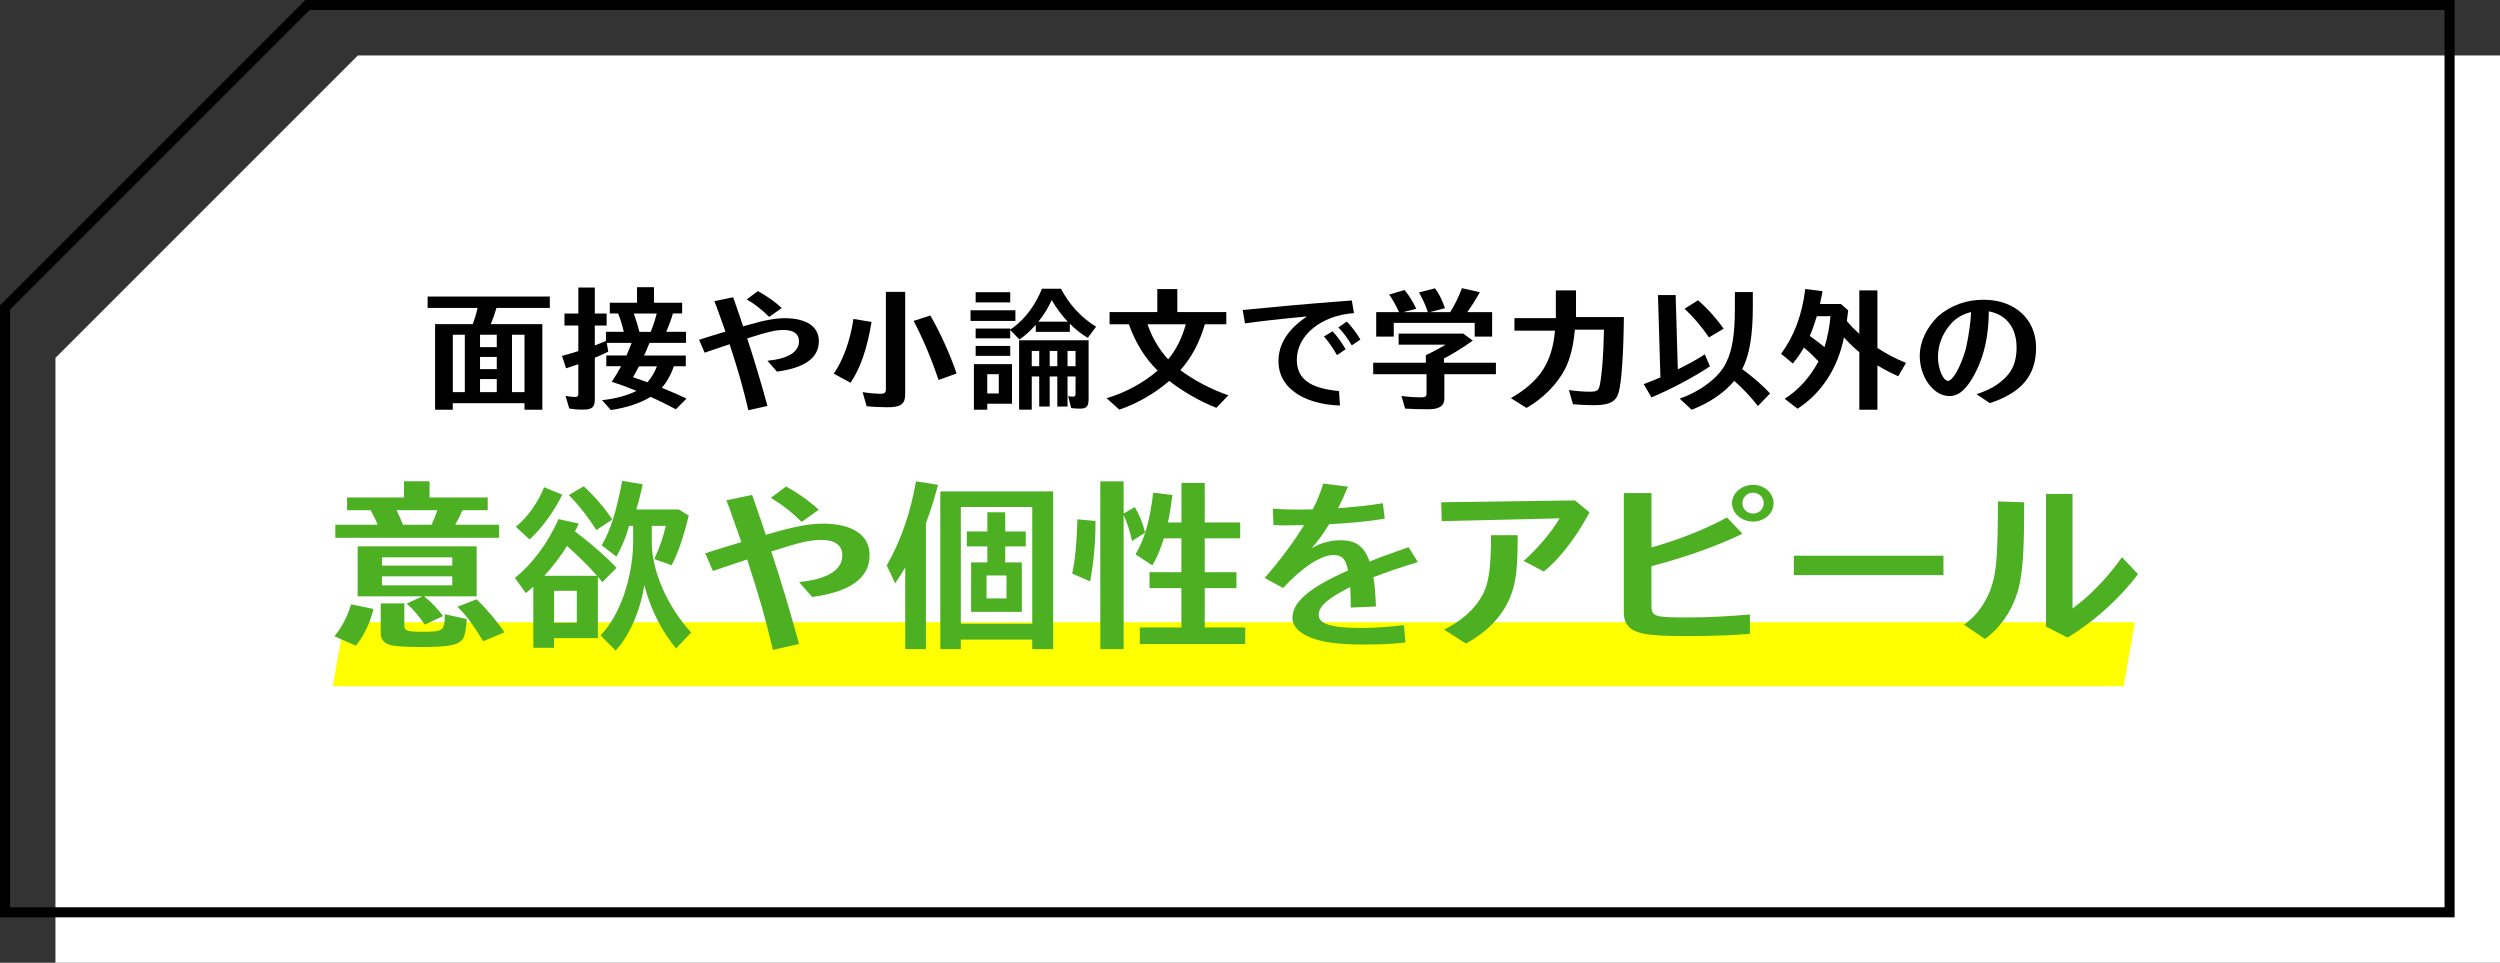 <?xml version="1.0" encoding="UTF-8"?><svg id="_レイヤー_2" xmlns="http://www.w3.org/2000/svg" viewBox="0 0 496 191"><rect x="0" y="0" width="496" height="191" fill="#333333" stroke="none"/><defs><style>.cls-1{fill:#ff0;}.cls-1,.cls-2,.cls-3,.cls-4{stroke-width:0px;}.cls-5{fill:none;stroke:#000;stroke-miterlimit:10;stroke-width:2px;}.cls-2{fill:#000;}.cls-3{fill:#4cb022;}.cls-4{fill:#fff;}</style></defs><g id="_オブジェ"><path class="cls-4" d="M496,191H11v-120c23.43-23.43,36.57-36.57,60-60h425v180Z"/><path class="cls-5" d="M486,181H1V61C24.43,37.57,37.57,24.43,61,1h425v180Z"/><polygon class="cls-1" points="421.33 136.16 66.03 136.16 68.26 123.46 423.56 123.46 421.33 136.16"/><path class="cls-2" d="M107.6,64.31v16.98h-3.54v-1.3h-14.23v1.3h-3.51v-16.98h7.48c.35-.95.73-2.19.95-3.21h-9.91v-2.27h24.24v2.27h-10.58c-.27.94-.78,2.4-1.13,3.21h10.23ZM89.84,66.41v11.39h2.38v-11.39h-2.38ZM95.24,68.87h3.32v-2.46h-3.32v2.46ZM95.24,73.24h3.32v-2.43h-3.32v2.43ZM95.24,77.8h3.32v-2.59h-3.32v2.59ZM101.58,77.8h2.48v-11.39h-2.48v11.39Z"/><path class="cls-2" d="M136.06,70.54v2.13h-2.38c-.51,1.57-1.43,3.21-2.38,4.27,2.43,1,3.24,1.35,4.91,2.13l-2.11,2.13c-1.54-.81-3.78-1.92-5.02-2.46-1.94,1.21-4.67,2.13-7.88,2.62l-1.75-1.97c2.54-.24,5.16-.97,6.83-1.84-2.38-.94-3.05-1.21-4.91-1.81.65-.95,1.38-2.16,1.86-3.08h-2.94v-2.13h4c.41-.89.81-1.92,1.03-2.51h-4.94l.3,1.75c-.7.35-1.83.86-2.67,1.21v8.18c0,1.65-.51,2.11-2.4,2.11-.95,0-1.86-.08-2.67-.22l-.73-2.51c.65.13,1.43.22,1.86.22.51,0,.67-.16.67-.7v-5.8c-.94.32-1.43.49-2.43.81l-.81-2.46c1.3-.35,1.75-.49,3.24-.95v-5.07h-2.75v-2.38h2.75v-5.16h3.27v5.16h2.35v2.38h-2.35v3.94c1.27-.49,1.73-.67,2.21-.89v-1.81h3.54c-.32-1.4-.73-2.67-1.13-3.64h-1.65v-2.13h5.4v-3.08h3.37v3.08h5.59v2.13h-1.83c-.19.76-.84,2.51-1.32,3.64h3.91v2.19h-7.23c-.65,1.54-.86,2.05-1.08,2.51h8.29ZM126.77,72.68c-.38.73-.89,1.67-1.19,2.16.73.24,1.48.49,2.21.76.3.11.46.16.67.24.81-.92,1.49-2.11,1.86-3.16h-3.56ZM125.75,62.2c.49,1.38.86,2.65,1.11,3.64h2.24c.41-.97.92-2.51,1.19-3.64h-4.53Z"/><path class="cls-2" d="M142.49,61.8c-.19-.59-.32-.94-.76-2.05l3.73-.78c.78,2.21.81,2.32,1.32,3.81l.65,1.97.67-.19c3.4-1,5.67-1.43,7.58-1.43,4.29,0,6.78,1.65,6.78,4.53,0,3.32-2.73,5.32-8.31,6.07l-1.89-2.16c4.1-.4,6.26-1.73,6.26-3.86,0-1.46-1.05-2.24-3.05-2.24-1.62,0-3,.32-7.23,1.67,1.21,3.62,2.78,8.83,4.02,13.39l-3.78.86c-1.32-5.45-1.75-6.94-3.72-13.09l-1.78.59-.78.27-.89.3-1.51.51-1.11-2.56,1.46-.46.86-.27,2.92-.89-1.43-4ZM152.61,62.88c-1.32-1.35-2.92-2.59-4.45-3.48l2.21-1.65c1.81,1,3.56,2.24,4.72,3.37l-2.48,1.75Z"/><path class="cls-2" d="M165.42,74.13c1.86-2.67,3.24-6.48,3.91-10.85l3.59.59c-.89,5.34-2.24,9.26-4.18,12.07l-3.32-1.81ZM179.59,57.91v20.27c0,2-.84,2.62-3.56,2.62-1.19,0-2.86-.08-4.08-.19l-.81-2.81c1.21.19,2.59.32,3.62.32.76,0,1-.22,1-.95v-19.27h3.83ZM186.2,75.38c-1.32-4.02-3.21-8.48-4.94-11.71l3.32-1.08c1.94,3.37,3.86,7.58,5.21,11.5l-3.59,1.3Z"/><path class="cls-2" d="M201.46,61.56v2.11h-8.91v-2.11h8.91ZM200.78,80.1h-4.91v1.19h-2.65v-9.04h7.56v7.86ZM200.43,65.39c.19-.14.38-.27.59-.41,2.4-1.75,4.45-4.54,5.7-7.69h3.78c1.67,3.18,4.05,5.75,6.96,7.53l-1.65,2.21c-1.27-.76-2.32-1.59-3.56-2.81v1.62h-6.75v-1.4c-1.08,1.21-2.08,2.11-3.24,2.92l-1.83-1.89v1.65h-6.86v-1.94h6.86v.22ZM200.43,57.97v2.02h-6.86v-2.02h6.86ZM200.43,68.63v1.97h-6.86v-1.97h6.86ZM195.87,78.07h2.29v-3.83h-2.29v3.83ZM215.98,79.18c0,1.43-.41,1.89-1.67,1.89-.62,0-1.3-.03-1.78-.11l-.62-2.38c.35.08.59.11.94.11.43,0,.54-.13.54-.65v-3.35h-1.59v5.96h-2.03v-5.96h-1.51v5.96h-2.08v-5.96h-1.48v6.59h-2.51v-13.77h13.79v11.66ZM204.7,72.65h1.48v-3.02h-1.48v3.02ZM211.85,63.82c-1.21-1.27-2.27-2.7-3.19-4.29-.76,1.65-1.46,2.81-2.65,4.29h5.83ZM208.26,72.65h1.51v-3.02h-1.51v3.02ZM213.39,69.63h-1.59v3.02h1.59v-3.02Z"/><path class="cls-2" d="M239.04,64.34c-1.05,3.62-2.65,6.64-4.86,9.1,2.7,2.02,6.21,3.86,9.53,4.99l-2.38,2.48c-3.16-1.21-6.99-3.43-9.34-5.34-2.94,2.54-6.5,4.56-9.93,5.7l-2.51-2.27c3.54-1,7.48-3.13,10.12-5.48-2.43-2.35-4.43-5.56-5.7-9.18h-3.83v-2.43h9.47v-4.56h3.97v4.56h9.72v2.43h-4.26ZM227.67,64.34c.86,2.56,2.27,4.99,4.1,6.96,1.59-1.94,2.81-4.37,3.48-6.96h-7.58Z"/><path class="cls-2" d="M246.55,61.5c5.37-.54,13.5-1.27,19.22-1.7l2.43-.19.43,2.51c-6.5.46-11.34,4.4-11.34,9.23,0,3.78,2.51,5.67,8.37,6.24l.19,2.86c-3.64-.08-7.13-1.13-9.12-2.75-.89-.7-1.24-1.05-1.65-1.62-.97-1.32-1.43-2.75-1.43-4.45,0-3.4,1.92-6.37,5.67-8.85-5.97.57-9.31.95-12.31,1.38l-.46-2.65ZM265.26,70.46c-.86-1.51-1.75-2.78-2.59-3.7l1.7-1.03c.86.89,1.67,2,2.62,3.56l-1.73,1.16ZM268.2,68.52c-.89-1.48-1.78-2.67-2.67-3.56l1.67-1.16c1.03,1.05,1.92,2.24,2.7,3.56l-1.7,1.16Z"/><path class="cls-2" d="M286.48,71.97h10.31v2.27h-10.23v4.8c0,1.51-1,2.16-3.24,2.16-1.32,0-3.46-.05-4.54-.13l-.73-2.51c1.43.19,2.7.27,3.89.27.86,0,1.08-.16,1.08-.81v-3.78h-10.58v-2.27h10.45v-1.51c1.19-.54,2.92-1.46,3.91-2.08h-9.31v-2.19h12.82l1.89,1.38c-1.84,1.32-3.97,2.65-5.72,3.56v.84ZM277.57,61.93c-.08-.14-.16-.35-.3-.62-.59-1.21-1.16-2.21-1.67-2.86l3.05-.92c.78.89,1.59,2.19,2.35,3.73l-2.62.67h4.91l-.08-.22-.03-.08c-.3-.97-.89-2.24-1.65-3.62l3.18-.81c.84,1.16,1.46,2.4,1.97,3.94l-2.97.78h4.02c.89-1.4,1.73-3.13,2.32-4.75l3.56.81c-.89,1.57-1.59,2.67-2.48,3.94h4.91v4.86h-3.46v-2.73h-16.06v2.73h-3.48v-4.86h4.51Z"/><path class="cls-2" d="M312.45,65.41c-.3,3.27-.89,5.67-1.92,7.75-1.59,3.08-4.43,5.94-7.67,7.77l-3.1-1.94c5.75-3.32,8.18-7.04,8.75-13.39h-8.04v-2.48h8.21v-5.51h4v5.29h9.5c-.08,7.34-.46,12.9-1.03,14.93-.51,1.86-1.84,2.56-4.91,2.56-1.3,0-3.05-.08-4.16-.19l-.81-2.81c1.62.22,2.92.32,4.08.32,1.51,0,1.81-.19,2.05-1.32.43-2.13.73-5.8.81-10.55l.03-.43h-5.78Z"/><path class="cls-2" d="M332.89,73.27c2-.97,3.89-2.02,5.34-2.97l1.03,2.38c-3.24,2.16-7.88,4.62-11.61,6.16l-1.54-2.62c1.4-.54,2.11-.84,3.32-1.35l-.49-16.33h3.51l.43,14.74ZM348.77,80.56c-1.35-1.75-3.05-3.56-4.7-4.99-2.05,2.43-4.97,4.4-8.45,5.72l-2.38-2.21c4.21-1.43,7.94-4.32,9.26-7.18,1.21-2.51,1.7-5.67,1.7-10.74v-3.21h3.56v2.83c0,5.78-.65,9.66-2.11,12.47l.38.27c1.83,1.35,3.86,3.13,5.16,4.54l-2.43,2.51ZM339.05,66.95c-1.38-2.08-3.19-4.18-4.83-5.7l2.67-1.67c1.94,1.67,3.83,3.81,5.07,5.64l-2.92,1.73Z"/><path class="cls-2" d="M366.62,63.93c.62.76,1.21,1.35,2.27,2.32v-8.64h3.59v11.42c1.75,1.16,3.64,2.16,5.67,2.97l-1.54,2.65c-1.78-.81-2.7-1.3-4.13-2.16v8.8h-3.59v-11.42c-1-.81-1.81-1.59-3.05-2.92-1.24,6.13-4.43,11.04-9.21,14.14l-2.56-1.97c2.67-1.67,4.99-4.21,6.72-7.42-.78-.84-1.89-1.92-2.89-2.75-.78,1.32-1.29,2.08-2.21,3.16l-2.32-1.92c2.56-3.46,4.13-7.58,4.8-12.85l3.43.43c-.24,1.24-.32,1.65-.51,2.54h4.16l1.43,1.27-.14,1.11c-.05.51-.08.7-.13,1.03l.22.22ZM360.46,62.74c-.38,1.27-.97,2.92-1.4,3.91,1,.7,1.97,1.43,2.92,2.21.59-1.89,1.03-4.1,1.19-6.13h-2.7Z"/><path class="cls-2" d="M392.13,78.21c2.59-.84,4.35-1.86,5.83-3.4,1.46-1.46,2.13-3.35,2.13-5.86,0-3.91-2.02-6.53-5.51-7.18-.03,4.7-.84,8.53-2.56,11.98-1.7,3.35-3.29,4.83-5.26,4.83-3.13,0-5.88-3.73-5.88-7.94,0-2.81,1.32-5.64,3.7-7.96,2.54-2.13,5.53-3.21,8.99-3.21,6.15,0,10.39,3.86,10.39,9.5s-3.02,8.99-9.18,11.01l-2.65-1.78ZM384.49,70.79c0,2.38,1.03,4.78,2.02,4.78.57,0,1.54-1.27,2.38-3.19.49-1.08,1.03-2.67,1.24-3.64.51-2.43.84-4.8.94-6.83-1.59.38-2.97,1.16-3.99,2.32-1.67,1.86-2.59,4.21-2.59,6.56Z"/><path class="cls-3" d="M66.34,126.23c1.41-1.63,2.59-3.92,3.33-6.33l4.44.92c-.74,2.89-1.96,5.44-3.51,7.29l-4.26-1.89ZM91.76,101.22c-.52,1.18-.85,1.85-1.44,2.89h8.7v2.59h-32.49v-2.59h8.4c-.26-.7-.78-1.78-1.41-2.89h-4.66v-2.52h11.29v-3.22h5.07v3.22h11.54v2.52h-5ZM84.21,118.35l.11.11c1.22.96,2.66,2.48,3.59,3.77l-3.63,1.7c-1.11-1.67-2.44-3.18-3.59-4.18l3.11-1.44h-12.84v-9.92h23.61v9.92h-10.4l.04.04ZM80.22,119.72v4.29c0,1.15.44,1.33,3.55,1.33,4.25,0,4.44-.15,4.48-3.48l4.37.96c-.3,3.33-.52,4-1.59,4.66-1.04.63-3.11.89-7.47.89-3.4,0-5.22-.15-6.25-.44-1.22-.41-1.78-1.15-1.78-2.33v-5.88h4.7ZM75.78,112.21h13.95v-1.63h-13.95v1.63ZM75.78,116.13h13.95v-1.78h-13.95v1.78ZM78.67,101.22c.44.89.92,1.92,1.26,2.89h5.7c.44-1,.78-1.78,1.04-2.63l.11-.26h-8.1ZM95.87,127.23c-2-3.29-3.48-5.29-5.11-6.85l3.81-1.48c2.04,2,4.03,4.33,5.51,6.55l-4.22,1.78Z"/><path class="cls-3" d="M114.81,103.88c-.44,1-.59,1.29-.74,1.55,3.07,2.29,6.29,5.11,8.25,7.22l-2.81,2.85-.67-.81c-.07-.07-.11-.11-.22-.26v12.17h-8.7v1.92h-4.11v-12.1c-.52.44-.74.63-1.48,1.26l-2.18-3.03c3.4-2.66,6.59-6.96,8.66-11.66l4,.89ZM102.34,104.51c2.26-1.81,4.37-4.77,5.62-7.84l3.59,1.48c-1.67,3.4-4.07,6.7-6.48,8.88l-2.74-2.52ZM118.44,114.24c-1.67-1.96-3.92-4.14-5.96-5.92-1.11,1.89-2.89,4.18-4.48,5.92h10.44ZM109.93,117.21v6.33h4.51v-6.33h-4.51ZM118.33,105.18c-1.74-2.74-3.66-5.14-5.48-6.96l2.96-1.74c2.15,1.96,4.11,4.22,5.66,6.59l-3.15,2.11ZM127.84,116.06c-.81,5.18-2.96,10.06-5.7,13.02l-3-3.03c3.81-3.85,6.44-11.4,6.48-18.61v-3.11h-.81c-.59,2.18-1.48,4.33-2.52,6.11l-2.92-2.26c1.7-2.81,2.92-6.66,4.07-12.77l4.07.67c-.3,1.52-.89,3.81-1.26,5h8.44l1.96,1.22c-1.07,4.37-2.18,7.55-3.4,9.84l-3.44-1.22c1.04-2.22,1.81-4.48,2.29-6.59h-2.78v3.18c-.07,5.62,3.07,12.84,7.81,17.98l-3,3.15c-2.78-3.29-5.07-7.81-6.22-12.29l-.07-.3Z"/><path class="cls-3" d="M145.15,102.07c-.26-.81-.44-1.29-1.04-2.81l5.11-1.07c1.07,3.03,1.11,3.18,1.81,5.22l.89,2.7.92-.26c4.66-1.37,7.77-1.96,10.4-1.96,5.88,0,9.29,2.26,9.29,6.22,0,4.55-3.74,7.29-11.4,8.33l-2.59-2.96c5.62-.56,8.58-2.37,8.58-5.29,0-2-1.44-3.07-4.18-3.07-2.22,0-4.11.44-9.92,2.29,1.67,4.96,3.81,12.1,5.51,18.35l-5.18,1.18c-1.81-7.47-2.41-9.51-5.11-17.95l-2.44.81-1.07.37-1.22.41-2.07.7-1.52-3.51,2-.63,1.18-.37,4-1.22-1.96-5.48ZM159.03,103.55c-1.81-1.85-4-3.55-6.11-4.77l3.03-2.26c2.48,1.37,4.88,3.07,6.48,4.62l-3.4,2.41Z"/><path class="cls-3" d="M183.71,128.79h-4.11v-16.21c-.63,1.07-1.18,1.92-2,3.15l-1.67-3.55c2.74-4.77,4.7-10.36,5.81-16.69l4.37.7c-.89,3.29-1.52,5.29-2.41,7.62v24.98ZM208.94,128.79h-4.14v-1.89h-14.17v1.89h-4.07v-31.3h22.39v31.3ZM190.63,123.75h14.17v-23.16h-14.17v23.16ZM202.73,111.58v9.81h-10.06v-9.81h3.22v-3.18h-4.07v-2.96h4.07v-3.81h3.55v3.81h4.07v2.96h-4.07v3.18h3.29ZM195.73,114.17v4.55h3.96v-4.55h-3.96Z"/><path class="cls-3" d="M212.72,113.8c.63-2.92.89-5.96,1.04-10.77l3.59.33c0,4.44-.37,8.33-1.07,11.99l-3.55-1.55ZM222.93,128.79h-4.63v-33.3h4.63v6.4l2.22-1.29c1,1.78,1.59,3.26,2.04,5.07l-2.59,1.67c-.48-2.11-.96-3.66-1.67-5.14v26.6ZM234.4,103.66v-7.84h4.62v7.84h7.03v3.14h-7.03v6.73h6.29v3.15h-6.29v7.81h8.03v3.29h-20.91v-3.29h8.25v-7.81h-6.33v-3.15h6.33v-6.73h-3.48c-.74,2.37-1.37,3.81-2.29,5.37l-3.33-2.18c1.81-3.07,2.85-6.7,3.51-12.25l3.81.48c-.26,2.04-.55,3.88-.89,5.44h2.66Z"/><path class="cls-3" d="M252.53,100.92c2,.15,3.59.18,5.4.18.78,0,.81,0,2.52-.04.96-1.89,1.59-3.44,2.07-5.11l4.92.59c-.74,1.81-1.26,2.89-1.96,4.29,4.55-.37,6.18-.55,8.88-1l.37,3.07c-2.96.52-6.48.85-11.03,1.11-1.18,1.89-2.18,3.29-3.48,4.77,1.78-1.07,3.7-1.59,5.81-1.59,3,0,4.63,1.22,5.7,4.22,1.29-.56,4.74-1.81,7.73-2.85l1.85,2.96c-3.18.96-6.03,1.92-8.84,3,.3,1.67.41,3.29.52,5.81l-5,.22c0-1.74-.04-2.63-.11-4.07-4.33,2.15-6.25,3.81-6.25,5.48,0,1.85,2.44,2.63,8.51,2.63,2.63,0,5.22-.19,8.4-.56l.3,3.44c-2.55.3-5.22.41-8.07.41-5.74,0-9.1-.52-11.54-1.74-1.85-.92-2.81-2.15-2.81-3.55,0-3.15,3.37-6.03,11.03-9.4-.48-2.37-1.18-3.07-2.96-3.07-2.41,0-6.36,2.59-9.92,6.55l-3.66-2c3.18-3.66,5.66-6.99,7.81-10.47h-1.15c-1.11.04-1.85.04-2.07.04-.67,0-1.37,0-2.85-.07l-.11-3.26Z"/><path class="cls-3" d="M315.36,101.66c-2.74,5.11-5.96,9.25-9.07,11.73l-4-2.11c2.74-2.41,5.4-5.55,7.14-8.44l-23.39.55-.11-3.74,26.53-.37,2.89,2.37ZM286.5,124.9c4.03-1.96,6.96-4.88,8.21-8.14.81-2.26,1.11-5.18,1.11-10.58h5.29c0,6.44-.3,9.29-1.41,12.1-1.48,3.81-4.55,7.07-8.88,9.4l-4.33-2.78Z"/><path class="cls-3" d="M327.64,108.62c5.4-1.52,10.8-3.66,14.99-5.96l3.07,3.22c-4.66,2.33-11.58,4.77-18.06,6.44v7.81c0,2.18.56,2.37,7.07,2.37,4.03,0,8.33-.22,12.47-.59v3.85c-3.96.3-7.84.44-12.06.44-6.66,0-9.25-.26-10.88-1.07-1.41-.7-2.07-1.85-2.07-3.59v-23.72h5.48v10.8ZM351.88,99.85c0,2-1.81,3.63-4.07,3.63s-4.18-1.63-4.18-3.63,1.89-3.66,4.18-3.66,4.07,1.67,4.07,3.66ZM345.7,99.85c0,1.15.92,2.04,2.11,2.04s2.11-.92,2.11-2.07-.92-2.07-2.11-2.07-2.11.92-2.11,2.11Z"/><path class="cls-3" d="M385.58,110.25v3.85h-29.68v-3.85h29.68Z"/><path class="cls-3" d="M389.65,123.94c2.96-2.07,5.03-5.33,5.92-9.18.55-2.55.78-6.11.81-12.73v-2.55l5.22.18c0,8.07-.18,12.1-.74,15.28-.78,4.77-3.26,9.03-7.03,11.84l-4.18-2.85ZM411.19,98v22.72c3.37-2.41,7.18-6.36,9.81-10.18l3.18,3.37c-3.63,4.85-8.92,9.58-13.99,12.58l-4.26-2.18v-26.31h5.25Z"/></g></svg>